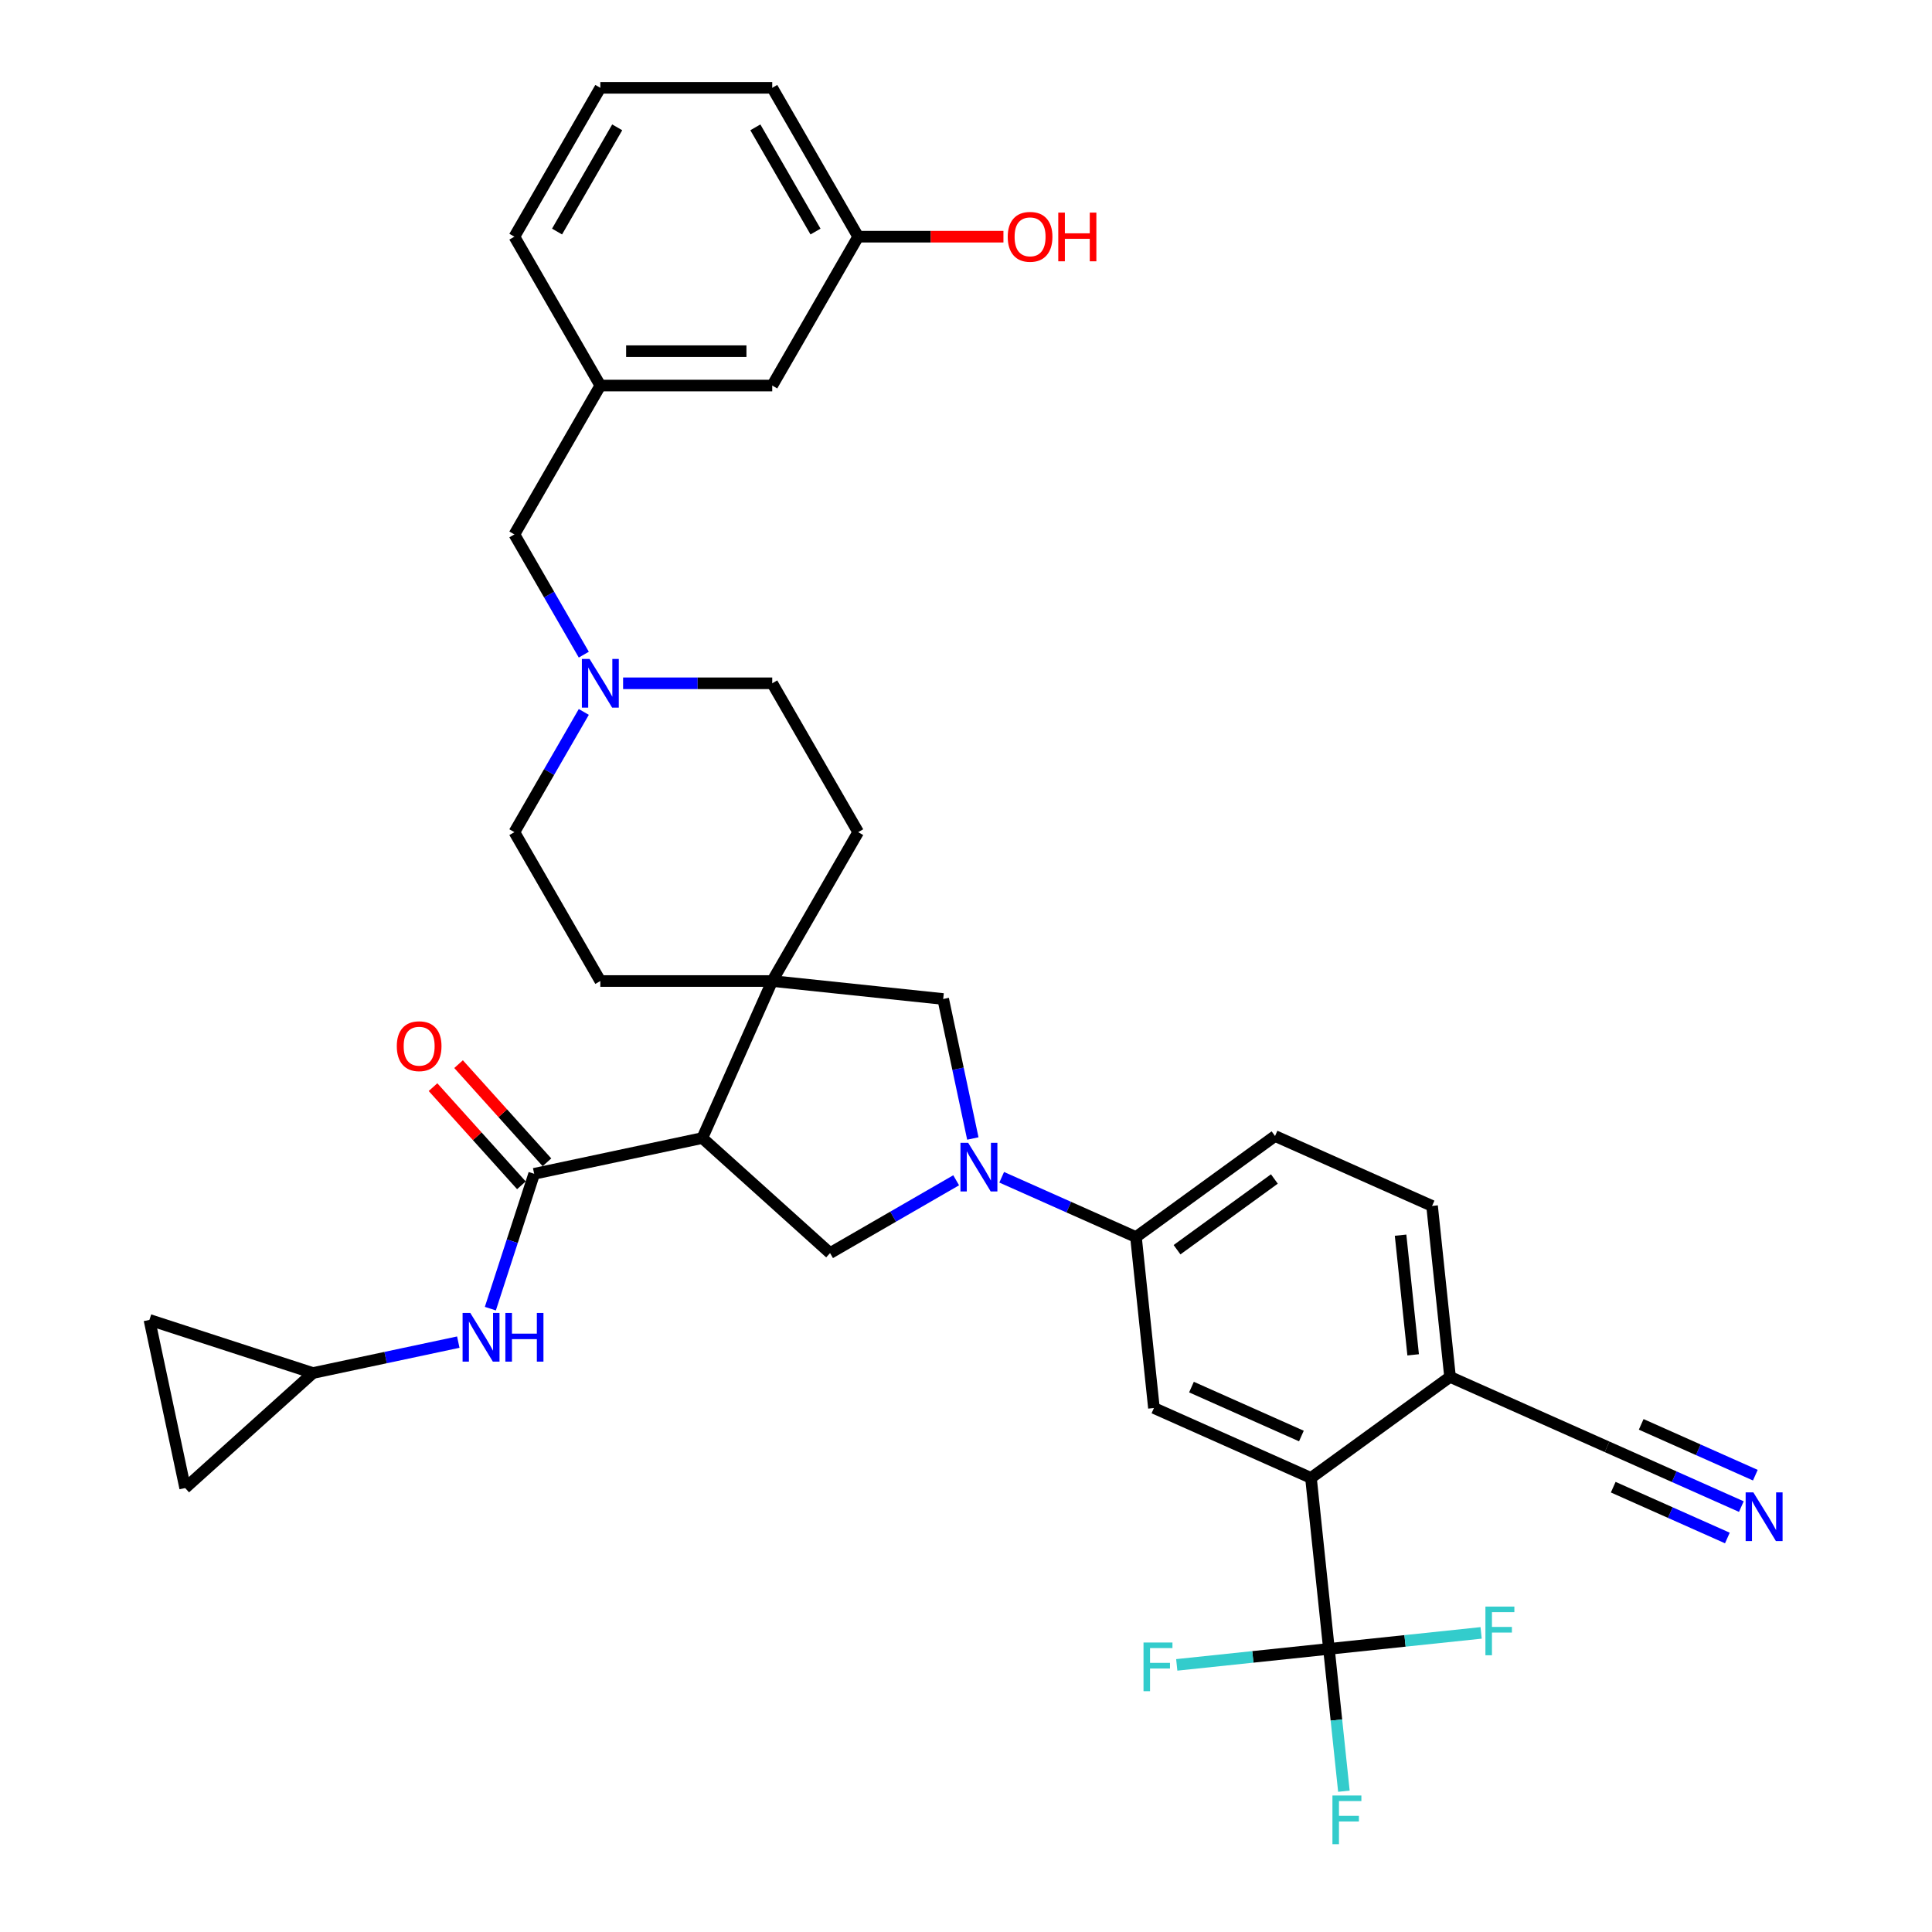 <?xml version='1.0' encoding='iso-8859-1'?>
<svg version='1.1' baseProfile='full'
              xmlns='http://www.w3.org/2000/svg'
                      xmlns:rdkit='http://www.rdkit.org/xml'
                      xmlns:xlink='http://www.w3.org/1999/xlink'
                  xml:space='preserve'
width='1000px' height='1000px' viewBox='0 0 1000 1000'>
<!-- END OF HEADER -->
<rect style='opacity:1.0;fill:#FFFFFF;stroke:none' width='1000' height='1000' x='0' y='0'> </rect>
<path class='bond-1' d='M 363.517,589.06 L 399.706,507.778' style='fill:none;fill-rule:evenodd;stroke:#000000;stroke-width:6px;stroke-linecap:butt;stroke-linejoin:miter;stroke-opacity:1' />
<path class='bond-2' d='M 363.517,589.06 L 276.487,607.559' style='fill:none;fill-rule:evenodd;stroke:#000000;stroke-width:6px;stroke-linecap:butt;stroke-linejoin:miter;stroke-opacity:1' />
<path class='bond-4' d='M 363.517,589.06 L 429.637,648.595' style='fill:none;fill-rule:evenodd;stroke:#000000;stroke-width:6px;stroke-linecap:butt;stroke-linejoin:miter;stroke-opacity:1' />
<path class='bond-0' d='M 494.911,610.91 L 462.274,629.752' style='fill:none;fill-rule:evenodd;stroke:#0000FF;stroke-width:6px;stroke-linecap:butt;stroke-linejoin:miter;stroke-opacity:1' />
<path class='bond-0' d='M 462.274,629.752 L 429.637,648.595' style='fill:none;fill-rule:evenodd;stroke:#000000;stroke-width:6px;stroke-linecap:butt;stroke-linejoin:miter;stroke-opacity:1' />
<path class='bond-6' d='M 518.472,609.353 L 553.222,624.825' style='fill:none;fill-rule:evenodd;stroke:#0000FF;stroke-width:6px;stroke-linecap:butt;stroke-linejoin:miter;stroke-opacity:1' />
<path class='bond-6' d='M 553.222,624.825 L 587.973,640.297' style='fill:none;fill-rule:evenodd;stroke:#000000;stroke-width:6px;stroke-linecap:butt;stroke-linejoin:miter;stroke-opacity:1' />
<path class='bond-35' d='M 503.541,589.285 L 495.867,553.182' style='fill:none;fill-rule:evenodd;stroke:#0000FF;stroke-width:6px;stroke-linecap:butt;stroke-linejoin:miter;stroke-opacity:1' />
<path class='bond-35' d='M 495.867,553.182 L 488.193,517.078' style='fill:none;fill-rule:evenodd;stroke:#000000;stroke-width:6px;stroke-linecap:butt;stroke-linejoin:miter;stroke-opacity:1' />
<path class='bond-7' d='M 399.706,507.778 L 488.193,517.078' style='fill:none;fill-rule:evenodd;stroke:#000000;stroke-width:6px;stroke-linecap:butt;stroke-linejoin:miter;stroke-opacity:1' />
<path class='bond-18' d='M 399.706,507.778 L 444.193,430.724' style='fill:none;fill-rule:evenodd;stroke:#000000;stroke-width:6px;stroke-linecap:butt;stroke-linejoin:miter;stroke-opacity:1' />
<path class='bond-19' d='M 399.706,507.778 L 310.732,507.778' style='fill:none;fill-rule:evenodd;stroke:#000000;stroke-width:6px;stroke-linecap:butt;stroke-linejoin:miter;stroke-opacity:1' />
<path class='bond-9' d='M 276.487,607.559 L 265.148,642.457' style='fill:none;fill-rule:evenodd;stroke:#000000;stroke-width:6px;stroke-linecap:butt;stroke-linejoin:miter;stroke-opacity:1' />
<path class='bond-9' d='M 265.148,642.457 L 253.809,677.355' style='fill:none;fill-rule:evenodd;stroke:#0000FF;stroke-width:6px;stroke-linecap:butt;stroke-linejoin:miter;stroke-opacity:1' />
<path class='bond-17' d='M 283.099,601.605 L 260.227,576.203' style='fill:none;fill-rule:evenodd;stroke:#000000;stroke-width:6px;stroke-linecap:butt;stroke-linejoin:miter;stroke-opacity:1' />
<path class='bond-17' d='M 260.227,576.203 L 237.355,550.801' style='fill:none;fill-rule:evenodd;stroke:#FF0000;stroke-width:6px;stroke-linecap:butt;stroke-linejoin:miter;stroke-opacity:1' />
<path class='bond-17' d='M 269.875,613.512 L 247.003,588.11' style='fill:none;fill-rule:evenodd;stroke:#000000;stroke-width:6px;stroke-linecap:butt;stroke-linejoin:miter;stroke-opacity:1' />
<path class='bond-17' d='M 247.003,588.11 L 224.13,562.708' style='fill:none;fill-rule:evenodd;stroke:#FF0000;stroke-width:6px;stroke-linecap:butt;stroke-linejoin:miter;stroke-opacity:1' />
<path class='bond-3' d='M 687.856,853.46 L 678.556,764.973' style='fill:none;fill-rule:evenodd;stroke:#000000;stroke-width:6px;stroke-linecap:butt;stroke-linejoin:miter;stroke-opacity:1' />
<path class='bond-23' d='M 687.856,853.46 L 691.727,890.292' style='fill:none;fill-rule:evenodd;stroke:#000000;stroke-width:6px;stroke-linecap:butt;stroke-linejoin:miter;stroke-opacity:1' />
<path class='bond-23' d='M 691.727,890.292 L 695.598,927.124' style='fill:none;fill-rule:evenodd;stroke:#33CCCC;stroke-width:6px;stroke-linecap:butt;stroke-linejoin:miter;stroke-opacity:1' />
<path class='bond-24' d='M 687.856,853.46 L 648.471,857.599' style='fill:none;fill-rule:evenodd;stroke:#000000;stroke-width:6px;stroke-linecap:butt;stroke-linejoin:miter;stroke-opacity:1' />
<path class='bond-24' d='M 648.471,857.599 L 609.085,861.739' style='fill:none;fill-rule:evenodd;stroke:#33CCCC;stroke-width:6px;stroke-linecap:butt;stroke-linejoin:miter;stroke-opacity:1' />
<path class='bond-25' d='M 687.856,853.46 L 727.241,849.32' style='fill:none;fill-rule:evenodd;stroke:#000000;stroke-width:6px;stroke-linecap:butt;stroke-linejoin:miter;stroke-opacity:1' />
<path class='bond-25' d='M 727.241,849.32 L 766.627,845.181' style='fill:none;fill-rule:evenodd;stroke:#33CCCC;stroke-width:6px;stroke-linecap:butt;stroke-linejoin:miter;stroke-opacity:1' />
<path class='bond-5' d='M 678.556,764.973 L 597.274,728.784' style='fill:none;fill-rule:evenodd;stroke:#000000;stroke-width:6px;stroke-linecap:butt;stroke-linejoin:miter;stroke-opacity:1' />
<path class='bond-5' d='M 673.601,743.288 L 616.704,717.956' style='fill:none;fill-rule:evenodd;stroke:#000000;stroke-width:6px;stroke-linecap:butt;stroke-linejoin:miter;stroke-opacity:1' />
<path class='bond-38' d='M 678.556,764.973 L 750.537,712.675' style='fill:none;fill-rule:evenodd;stroke:#000000;stroke-width:6px;stroke-linecap:butt;stroke-linejoin:miter;stroke-opacity:1' />
<path class='bond-8' d='M 587.973,640.297 L 597.274,728.784' style='fill:none;fill-rule:evenodd;stroke:#000000;stroke-width:6px;stroke-linecap:butt;stroke-linejoin:miter;stroke-opacity:1' />
<path class='bond-20' d='M 587.973,640.297 L 659.955,588' style='fill:none;fill-rule:evenodd;stroke:#000000;stroke-width:6px;stroke-linecap:butt;stroke-linejoin:miter;stroke-opacity:1' />
<path class='bond-20' d='M 609.23,646.849 L 659.617,610.241' style='fill:none;fill-rule:evenodd;stroke:#000000;stroke-width:6px;stroke-linecap:butt;stroke-linejoin:miter;stroke-opacity:1' />
<path class='bond-12' d='M 237.212,694.682 L 199.587,702.68' style='fill:none;fill-rule:evenodd;stroke:#0000FF;stroke-width:6px;stroke-linecap:butt;stroke-linejoin:miter;stroke-opacity:1' />
<path class='bond-12' d='M 199.587,702.68 L 161.962,710.677' style='fill:none;fill-rule:evenodd;stroke:#000000;stroke-width:6px;stroke-linecap:butt;stroke-linejoin:miter;stroke-opacity:1' />
<path class='bond-10' d='M 901.321,779.809 L 866.57,764.337' style='fill:none;fill-rule:evenodd;stroke:#0000FF;stroke-width:6px;stroke-linecap:butt;stroke-linejoin:miter;stroke-opacity:1' />
<path class='bond-10' d='M 866.57,764.337 L 831.819,748.864' style='fill:none;fill-rule:evenodd;stroke:#000000;stroke-width:6px;stroke-linecap:butt;stroke-linejoin:miter;stroke-opacity:1' />
<path class='bond-10' d='M 908.559,763.552 L 879.021,750.401' style='fill:none;fill-rule:evenodd;stroke:#0000FF;stroke-width:6px;stroke-linecap:butt;stroke-linejoin:miter;stroke-opacity:1' />
<path class='bond-10' d='M 879.021,750.401 L 849.482,737.25' style='fill:none;fill-rule:evenodd;stroke:#000000;stroke-width:6px;stroke-linecap:butt;stroke-linejoin:miter;stroke-opacity:1' />
<path class='bond-10' d='M 894.083,796.065 L 864.545,782.914' style='fill:none;fill-rule:evenodd;stroke:#0000FF;stroke-width:6px;stroke-linecap:butt;stroke-linejoin:miter;stroke-opacity:1' />
<path class='bond-10' d='M 864.545,782.914 L 835.007,769.763' style='fill:none;fill-rule:evenodd;stroke:#000000;stroke-width:6px;stroke-linecap:butt;stroke-linejoin:miter;stroke-opacity:1' />
<path class='bond-11' d='M 302.174,368.493 L 284.209,399.609' style='fill:none;fill-rule:evenodd;stroke:#0000FF;stroke-width:6px;stroke-linecap:butt;stroke-linejoin:miter;stroke-opacity:1' />
<path class='bond-11' d='M 284.209,399.609 L 266.245,430.724' style='fill:none;fill-rule:evenodd;stroke:#000000;stroke-width:6px;stroke-linecap:butt;stroke-linejoin:miter;stroke-opacity:1' />
<path class='bond-21' d='M 302.174,338.847 L 284.209,307.732' style='fill:none;fill-rule:evenodd;stroke:#0000FF;stroke-width:6px;stroke-linecap:butt;stroke-linejoin:miter;stroke-opacity:1' />
<path class='bond-21' d='M 284.209,307.732 L 266.245,276.616' style='fill:none;fill-rule:evenodd;stroke:#000000;stroke-width:6px;stroke-linecap:butt;stroke-linejoin:miter;stroke-opacity:1' />
<path class='bond-36' d='M 322.512,353.67 L 361.109,353.67' style='fill:none;fill-rule:evenodd;stroke:#0000FF;stroke-width:6px;stroke-linecap:butt;stroke-linejoin:miter;stroke-opacity:1' />
<path class='bond-36' d='M 361.109,353.67 L 399.706,353.67' style='fill:none;fill-rule:evenodd;stroke:#000000;stroke-width:6px;stroke-linecap:butt;stroke-linejoin:miter;stroke-opacity:1' />
<path class='bond-15' d='M 161.962,710.677 L 95.842,770.212' style='fill:none;fill-rule:evenodd;stroke:#000000;stroke-width:6px;stroke-linecap:butt;stroke-linejoin:miter;stroke-opacity:1' />
<path class='bond-16' d='M 161.962,710.677 L 77.343,683.182' style='fill:none;fill-rule:evenodd;stroke:#000000;stroke-width:6px;stroke-linecap:butt;stroke-linejoin:miter;stroke-opacity:1' />
<path class='bond-13' d='M 831.819,748.864 L 750.537,712.675' style='fill:none;fill-rule:evenodd;stroke:#000000;stroke-width:6px;stroke-linecap:butt;stroke-linejoin:miter;stroke-opacity:1' />
<path class='bond-14' d='M 750.537,712.675 L 741.237,624.189' style='fill:none;fill-rule:evenodd;stroke:#000000;stroke-width:6px;stroke-linecap:butt;stroke-linejoin:miter;stroke-opacity:1' />
<path class='bond-14' d='M 731.445,701.262 L 724.935,639.322' style='fill:none;fill-rule:evenodd;stroke:#000000;stroke-width:6px;stroke-linecap:butt;stroke-linejoin:miter;stroke-opacity:1' />
<path class='bond-37' d='M 95.842,770.212 L 77.343,683.182' style='fill:none;fill-rule:evenodd;stroke:#000000;stroke-width:6px;stroke-linecap:butt;stroke-linejoin:miter;stroke-opacity:1' />
<path class='bond-27' d='M 444.193,430.724 L 399.706,353.67' style='fill:none;fill-rule:evenodd;stroke:#000000;stroke-width:6px;stroke-linecap:butt;stroke-linejoin:miter;stroke-opacity:1' />
<path class='bond-28' d='M 310.732,507.778 L 266.245,430.724' style='fill:none;fill-rule:evenodd;stroke:#000000;stroke-width:6px;stroke-linecap:butt;stroke-linejoin:miter;stroke-opacity:1' />
<path class='bond-22' d='M 659.955,588 L 741.237,624.189' style='fill:none;fill-rule:evenodd;stroke:#000000;stroke-width:6px;stroke-linecap:butt;stroke-linejoin:miter;stroke-opacity:1' />
<path class='bond-26' d='M 266.245,276.616 L 310.732,199.562' style='fill:none;fill-rule:evenodd;stroke:#000000;stroke-width:6px;stroke-linecap:butt;stroke-linejoin:miter;stroke-opacity:1' />
<path class='bond-29' d='M 310.732,199.562 L 399.706,199.562' style='fill:none;fill-rule:evenodd;stroke:#000000;stroke-width:6px;stroke-linecap:butt;stroke-linejoin:miter;stroke-opacity:1' />
<path class='bond-29' d='M 324.078,181.768 L 386.36,181.768' style='fill:none;fill-rule:evenodd;stroke:#000000;stroke-width:6px;stroke-linecap:butt;stroke-linejoin:miter;stroke-opacity:1' />
<path class='bond-33' d='M 310.732,199.562 L 266.245,122.508' style='fill:none;fill-rule:evenodd;stroke:#000000;stroke-width:6px;stroke-linecap:butt;stroke-linejoin:miter;stroke-opacity:1' />
<path class='bond-30' d='M 399.706,199.562 L 444.193,122.508' style='fill:none;fill-rule:evenodd;stroke:#000000;stroke-width:6px;stroke-linecap:butt;stroke-linejoin:miter;stroke-opacity:1' />
<path class='bond-31' d='M 444.193,122.508 L 481.785,122.508' style='fill:none;fill-rule:evenodd;stroke:#000000;stroke-width:6px;stroke-linecap:butt;stroke-linejoin:miter;stroke-opacity:1' />
<path class='bond-31' d='M 481.785,122.508 L 519.376,122.508' style='fill:none;fill-rule:evenodd;stroke:#FF0000;stroke-width:6px;stroke-linecap:butt;stroke-linejoin:miter;stroke-opacity:1' />
<path class='bond-39' d='M 444.193,122.508 L 399.706,45.455' style='fill:none;fill-rule:evenodd;stroke:#000000;stroke-width:6px;stroke-linecap:butt;stroke-linejoin:miter;stroke-opacity:1' />
<path class='bond-39' d='M 422.109,119.848 L 390.968,65.91' style='fill:none;fill-rule:evenodd;stroke:#000000;stroke-width:6px;stroke-linecap:butt;stroke-linejoin:miter;stroke-opacity:1' />
<path class='bond-32' d='M 310.732,45.455 L 266.245,122.508' style='fill:none;fill-rule:evenodd;stroke:#000000;stroke-width:6px;stroke-linecap:butt;stroke-linejoin:miter;stroke-opacity:1' />
<path class='bond-32' d='M 319.469,65.91 L 288.328,119.848' style='fill:none;fill-rule:evenodd;stroke:#000000;stroke-width:6px;stroke-linecap:butt;stroke-linejoin:miter;stroke-opacity:1' />
<path class='bond-34' d='M 310.732,45.455 L 399.706,45.455' style='fill:none;fill-rule:evenodd;stroke:#000000;stroke-width:6px;stroke-linecap:butt;stroke-linejoin:miter;stroke-opacity:1' />
<path  class='atom-1' d='M 501.122 591.509
L 509.378 604.856
Q 510.197 606.172, 511.514 608.557
Q 512.831 610.941, 512.902 611.084
L 512.902 591.509
L 516.247 591.509
L 516.247 616.707
L 512.795 616.707
L 503.933 602.115
Q 502.901 600.407, 501.798 598.449
Q 500.73 596.492, 500.41 595.887
L 500.41 616.707
L 497.136 616.707
L 497.136 591.509
L 501.122 591.509
' fill='#0000FF'/>
<path  class='atom-10' d='M 243.423 679.579
L 251.679 692.926
Q 252.498 694.242, 253.815 696.627
Q 255.132 699.011, 255.203 699.154
L 255.203 679.579
L 258.548 679.579
L 258.548 704.777
L 255.096 704.777
L 246.234 690.185
Q 245.202 688.477, 244.099 686.519
Q 243.031 684.562, 242.711 683.957
L 242.711 704.777
L 239.436 704.777
L 239.436 679.579
L 243.423 679.579
' fill='#0000FF'/>
<path  class='atom-10' d='M 261.573 679.579
L 264.99 679.579
L 264.99 690.292
L 277.873 690.292
L 277.873 679.579
L 281.29 679.579
L 281.29 704.777
L 277.873 704.777
L 277.873 693.139
L 264.99 693.139
L 264.99 704.777
L 261.573 704.777
L 261.573 679.579
' fill='#0000FF'/>
<path  class='atom-11' d='M 907.531 772.455
L 915.788 785.801
Q 916.607 787.118, 917.924 789.502
Q 919.24 791.887, 919.312 792.029
L 919.312 772.455
L 922.657 772.455
L 922.657 797.652
L 919.205 797.652
L 910.343 783.061
Q 909.311 781.352, 908.208 779.395
Q 907.14 777.437, 906.82 776.832
L 906.82 797.652
L 903.545 797.652
L 903.545 772.455
L 907.531 772.455
' fill='#0000FF'/>
<path  class='atom-12' d='M 305.162 341.071
L 313.419 354.418
Q 314.237 355.734, 315.554 358.119
Q 316.871 360.503, 316.942 360.646
L 316.942 341.071
L 320.287 341.071
L 320.287 366.269
L 316.835 366.269
L 307.973 351.677
Q 306.941 349.969, 305.838 348.011
Q 304.77 346.054, 304.45 345.449
L 304.45 366.269
L 301.176 366.269
L 301.176 341.071
L 305.162 341.071
' fill='#0000FF'/>
<path  class='atom-18' d='M 205.385 541.509
Q 205.385 535.459, 208.374 532.078
Q 211.364 528.697, 216.952 528.697
Q 222.539 528.697, 225.529 532.078
Q 228.518 535.459, 228.518 541.509
Q 228.518 547.631, 225.493 551.118
Q 222.468 554.571, 216.952 554.571
Q 211.4 554.571, 208.374 551.118
Q 205.385 547.666, 205.385 541.509
M 216.952 551.723
Q 220.795 551.723, 222.859 549.161
Q 224.959 546.563, 224.959 541.509
Q 224.959 536.562, 222.859 534.071
Q 220.795 531.544, 216.952 531.544
Q 213.108 531.544, 211.008 534.035
Q 208.944 536.527, 208.944 541.509
Q 208.944 546.599, 211.008 549.161
Q 213.108 551.723, 216.952 551.723
' fill='#FF0000'/>
<path  class='atom-24' d='M 689.665 929.348
L 704.648 929.348
L 704.648 932.231
L 693.046 932.231
L 693.046 939.883
L 703.367 939.883
L 703.367 942.801
L 693.046 942.801
L 693.046 954.545
L 689.665 954.545
L 689.665 929.348
' fill='#33CCCC'/>
<path  class='atom-25' d='M 591.878 850.162
L 606.861 850.162
L 606.861 853.044
L 595.259 853.044
L 595.259 860.696
L 605.58 860.696
L 605.58 863.614
L 595.259 863.614
L 595.259 875.359
L 591.878 875.359
L 591.878 850.162
' fill='#33CCCC'/>
<path  class='atom-26' d='M 768.851 831.561
L 783.834 831.561
L 783.834 834.444
L 772.232 834.444
L 772.232 842.095
L 782.553 842.095
L 782.553 845.014
L 772.232 845.014
L 772.232 856.758
L 768.851 856.758
L 768.851 831.561
' fill='#33CCCC'/>
<path  class='atom-32' d='M 521.6 122.58
Q 521.6 116.529, 524.59 113.148
Q 527.58 109.767, 533.167 109.767
Q 538.755 109.767, 541.744 113.148
Q 544.734 116.529, 544.734 122.58
Q 544.734 128.701, 541.709 132.189
Q 538.684 135.641, 533.167 135.641
Q 527.615 135.641, 524.59 132.189
Q 521.6 128.737, 521.6 122.58
M 533.167 132.794
Q 537.011 132.794, 539.075 130.231
Q 541.175 127.633, 541.175 122.58
Q 541.175 117.633, 539.075 115.141
Q 537.011 112.615, 533.167 112.615
Q 529.323 112.615, 527.224 115.106
Q 525.159 117.597, 525.159 122.58
Q 525.159 127.669, 527.224 130.231
Q 529.323 132.794, 533.167 132.794
' fill='#FF0000'/>
<path  class='atom-32' d='M 547.759 110.052
L 551.175 110.052
L 551.175 120.765
L 564.059 120.765
L 564.059 110.052
L 567.476 110.052
L 567.476 135.25
L 564.059 135.25
L 564.059 123.612
L 551.175 123.612
L 551.175 135.25
L 547.759 135.25
L 547.759 110.052
' fill='#FF0000'/>
</svg>

